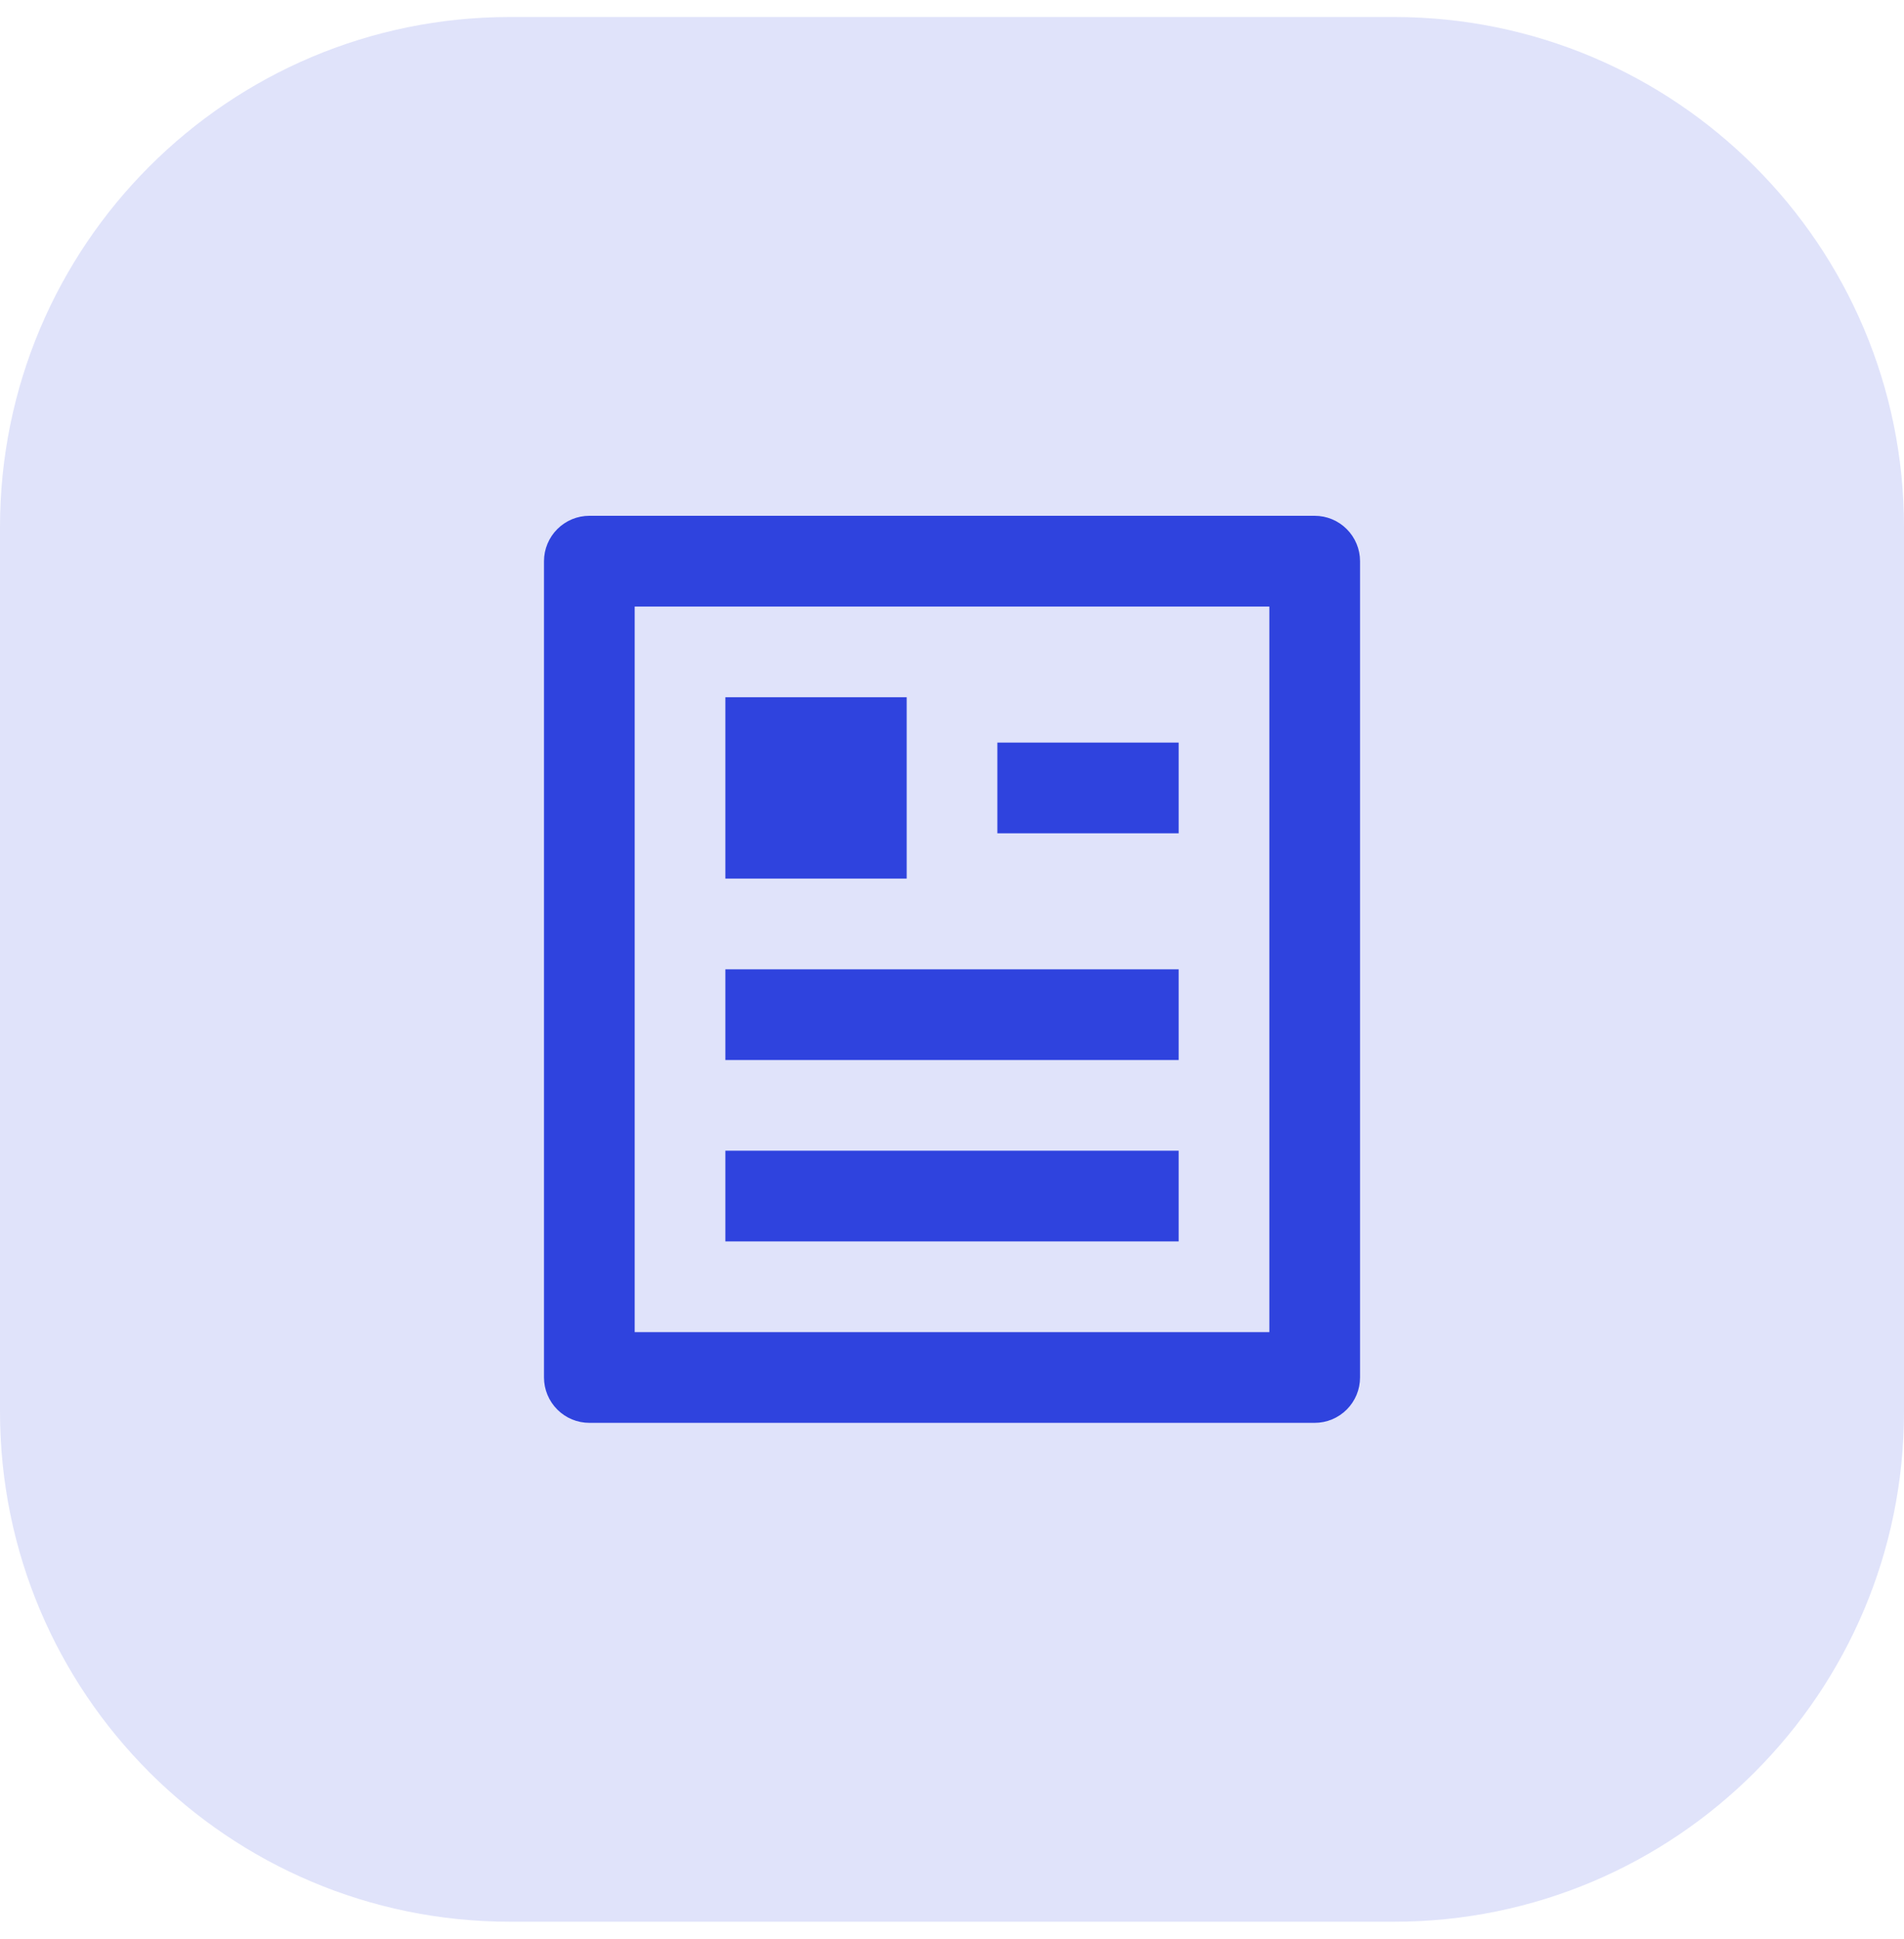 <svg fill="none" height="57" viewBox="0 0 56 57" width="56" xmlns="http://www.w3.org/2000/svg"><path d="m0 15.5c0-8.284 6.716-15 15-15h26c8.284 0 15 6.716 15 15v26c0 8.284-6.716 15-15 15h-26c-8.284 0-15-6.716-15-15z" fill="#e0e3fa"/><path d="m38.667 41.833h-21.333c-.354 0-.693-.141-.943-.391-.25-.25-.391-.589-.391-.943v-24c0-.354.141-.693.391-.943.25-.25.589-.391.943-.391h21.333c.354 0 .693.141.943.391.25.25.391.589.391.943v24c0 .354-.141.693-.391.943-.25.25-.589.391-.943.391zm-1.333-2.667v-21.333h-18.667v21.333zm-16-18.667h5.333v5.333h-5.333zm0 8h13.333v2.667h-13.333zm0 5.333h13.333v2.667h-13.333zm8-12h5.333v2.667h-5.333z" fill="#2f43de"/></svg>
